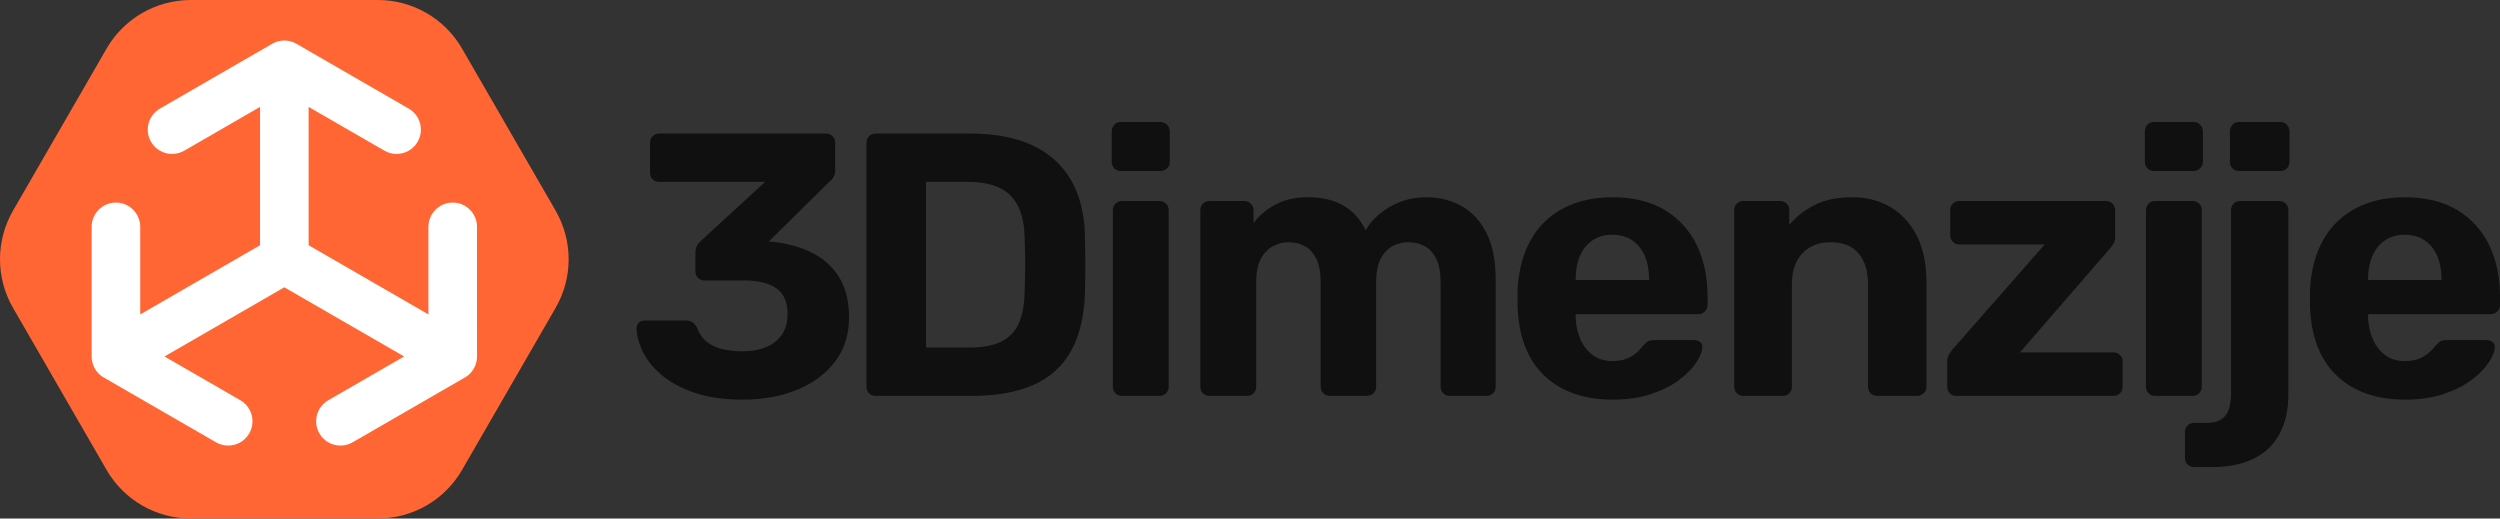 <svg xmlns="http://www.w3.org/2000/svg" xmlns:xlink="http://www.w3.org/1999/xlink" id="Layer_1" x="0px" y="0px" viewBox="0 0 2186.76 453.55" style="enable-background:new 0 0 2186.76 453.55;" xml:space="preserve"><rect x="0" y="0" width="2186.76" height="453.55" fill="#333333" stroke="none"/><style type="text/css">	.st0{fill:#FF6633;}	.st1{fill:#FFFFFF;}	.st2{fill:#101010;}</style><path class="st0" d="M486,269.29l-81.83,141.74c-15.19,26.31-43.27,42.52-73.64,42.52H166.86c-30.38,0-58.45-16.21-73.64-42.52 L11.39,269.29c-15.19-26.31-15.19-58.72,0-85.03L93.22,42.52C108.41,16.21,136.48,0,166.86,0h163.67 c30.37,0,58.45,16.21,73.64,42.52L486,184.26C501.19,210.57,501.19,242.98,486,269.29z"></path><path class="st1" d="M417.24,198.43c0-11.74-9.51-21.25-21.25-21.25s-21.25,9.51-21.25,21.25v76.58l-104.79-60.5V93.52l66.32,38.29 c3.35,1.93,7,2.85,10.61,2.85c7.34,0,14.49-3.81,18.42-10.63c5.87-10.16,2.39-23.16-7.78-29.03l-98.19-56.69 c-0.06-0.04-0.13-0.06-0.2-0.1c-0.24-0.14-0.49-0.27-0.75-0.4c-0.23-0.12-0.46-0.23-0.7-0.34c-0.15-0.07-0.31-0.15-0.46-0.22 c-0.25-0.11-0.5-0.2-0.75-0.3c-0.22-0.09-0.44-0.17-0.66-0.25c-0.2-0.07-0.39-0.15-0.59-0.21c-0.23-0.07-0.46-0.13-0.7-0.2 c-0.22-0.06-0.43-0.12-0.65-0.18c-0.24-0.06-0.48-0.13-0.72-0.18c-0.2-0.04-0.4-0.07-0.6-0.11c-0.23-0.04-0.47-0.08-0.7-0.12 c-0.27-0.04-0.54-0.08-0.81-0.11c-0.16-0.02-0.33-0.03-0.49-0.04c-0.26-0.02-0.52-0.04-0.79-0.05c-0.28-0.01-0.56-0.03-0.85-0.03 c-0.07,0-0.14-0.01-0.22-0.01c-0.07,0-0.15,0.01-0.22,0.01c-0.28,0-0.55,0.01-0.83,0.03c-0.27,0.01-0.54,0.03-0.8,0.05 c-0.16,0.01-0.33,0.02-0.49,0.04c-0.27,0.03-0.53,0.07-0.8,0.11c-0.24,0.04-0.48,0.08-0.72,0.12c-0.2,0.04-0.39,0.07-0.59,0.11 c-0.24,0.05-0.47,0.12-0.71,0.17c-0.23,0.06-0.45,0.12-0.67,0.18c-0.23,0.07-0.46,0.12-0.68,0.2c-0.2,0.06-0.39,0.14-0.58,0.21 c-0.23,0.08-0.46,0.17-0.68,0.26c-0.25,0.1-0.49,0.19-0.73,0.3c-0.15,0.07-0.31,0.14-0.46,0.21c-0.24,0.11-0.48,0.23-0.72,0.35 c-0.25,0.13-0.49,0.25-0.73,0.39c-0.07,0.04-0.13,0.06-0.2,0.1L139.88,95c-10.16,5.87-13.65,18.86-7.78,29.03 c3.94,6.82,11.08,10.63,18.42,10.63c3.61,0,7.26-0.92,10.61-2.85l66.32-38.29v120.99l-104.79,60.5v-76.58 c0-11.74-9.51-21.25-21.25-21.25s-21.25,9.51-21.25,21.25v113.39c0,0.07,0.01,0.15,0.01,0.22c0,0.28,0.01,0.56,0.03,0.84 c0.01,0.27,0.03,0.53,0.05,0.8c0.01,0.16,0.02,0.33,0.04,0.49c0.03,0.27,0.07,0.53,0.11,0.8c0.04,0.24,0.08,0.48,0.12,0.72 c0.04,0.2,0.07,0.4,0.11,0.6c0.05,0.24,0.11,0.47,0.17,0.7c0.06,0.23,0.12,0.45,0.18,0.67c0.07,0.23,0.13,0.46,0.2,0.69 c0.06,0.19,0.14,0.39,0.21,0.58c0.08,0.23,0.17,0.46,0.26,0.68c0.1,0.25,0.19,0.49,0.3,0.73c0.07,0.15,0.14,0.3,0.21,0.46 c0.11,0.24,0.23,0.48,0.35,0.72c0.13,0.25,0.25,0.49,0.39,0.73c0.04,0.07,0.06,0.14,0.1,0.2c0.05,0.08,0.1,0.16,0.15,0.24 c0.11,0.19,0.23,0.38,0.36,0.57c0.08,0.13,0.16,0.26,0.24,0.39c0.03,0.05,0.07,0.09,0.1,0.14c0.12,0.18,0.25,0.34,0.37,0.52 c0.11,0.15,0.22,0.31,0.33,0.46c0.11,0.15,0.23,0.29,0.35,0.43c0.08,0.1,0.16,0.2,0.24,0.29c0.18,0.21,0.35,0.42,0.53,0.62 c0.1,0.11,0.21,0.22,0.32,0.33c0.12,0.13,0.25,0.27,0.37,0.39c0,0,0.01,0.01,0.01,0.01c0.24,0.24,0.49,0.47,0.74,0.7 c0.08,0.07,0.16,0.15,0.24,0.22c0.15,0.13,0.3,0.26,0.46,0.39c0.06,0.05,0.12,0.09,0.17,0.14c0.29,0.23,0.58,0.46,0.88,0.68 c0.07,0.05,0.14,0.09,0.2,0.14c0.1,0.07,0.21,0.15,0.32,0.22c0.06,0.04,0.12,0.09,0.19,0.13c0.37,0.25,0.76,0.49,1.15,0.71 c0.02,0.01,0.03,0.02,0.05,0.03l0.06,0.04c0.05,0.03,0.1,0.06,0.15,0.09l97.98,56.57c3.35,1.93,7,2.85,10.61,2.85 c7.34,0,14.49-3.81,18.42-10.63c5.87-10.16,2.39-23.16-7.78-29.03l-66.32-38.29l104.79-60.5l104.79,60.5l-66.32,38.29 c-10.16,5.87-13.65,18.86-7.78,29.03c3.94,6.82,11.08,10.63,18.42,10.63c3.61,0,7.26-0.92,10.61-2.85l97.99-56.57 c0.05-0.03,0.1-0.06,0.15-0.09l0.06-0.04c0.02-0.01,0.03-0.02,0.05-0.03c0.39-0.23,0.77-0.46,1.15-0.71 c0.06-0.04,0.12-0.09,0.19-0.13c0.11-0.07,0.21-0.15,0.32-0.22c0.07-0.05,0.14-0.09,0.2-0.14c0.3-0.22,0.59-0.45,0.88-0.68 c0.06-0.05,0.12-0.09,0.17-0.14c0.15-0.13,0.31-0.26,0.46-0.39c0.08-0.07,0.16-0.15,0.24-0.22c0.25-0.23,0.5-0.46,0.74-0.7 c0,0,0.01-0.01,0.01-0.01c0.13-0.13,0.25-0.26,0.37-0.39c0.11-0.11,0.21-0.22,0.32-0.33c0.18-0.2,0.36-0.41,0.53-0.62 c0.08-0.1,0.16-0.2,0.24-0.29c0.12-0.14,0.24-0.28,0.35-0.43c0.11-0.15,0.22-0.3,0.33-0.46c0.12-0.17,0.25-0.34,0.37-0.52 c0.03-0.05,0.07-0.09,0.1-0.14c0.08-0.13,0.16-0.26,0.24-0.39c0.12-0.19,0.24-0.38,0.36-0.57c0.05-0.08,0.1-0.16,0.15-0.24 c0.04-0.07,0.07-0.14,0.1-0.2c0.14-0.24,0.26-0.48,0.39-0.73c0.12-0.24,0.24-0.48,0.35-0.72c0.07-0.15,0.15-0.3,0.21-0.46 c0.11-0.24,0.2-0.49,0.3-0.74c0.09-0.23,0.17-0.45,0.26-0.68c0.07-0.19,0.14-0.39,0.21-0.58c0.07-0.23,0.13-0.46,0.2-0.69 c0.06-0.22,0.12-0.45,0.18-0.67c0.06-0.23,0.12-0.47,0.17-0.7c0.04-0.2,0.07-0.4,0.11-0.6c0.04-0.24,0.08-0.48,0.12-0.72 c0.04-0.27,0.08-0.53,0.11-0.8c0.02-0.16,0.03-0.33,0.04-0.49c0.02-0.27,0.04-0.53,0.05-0.8c0.01-0.28,0.03-0.56,0.03-0.84 c0-0.07,0.01-0.15,0.01-0.22V198.43z"></path><g>	<g>		<path class="st2" d="M649.55,349.56c-16.18,0-30.05-1.96-41.63-5.9c-11.59-3.93-21.09-8.96-28.52-15.08   c-7.43-6.12-13.01-12.84-16.72-20.16c-3.72-7.32-5.69-14.37-5.9-21.14c0-1.97,0.66-3.61,1.97-4.92c1.31-1.31,2.95-1.97,4.92-1.97   h36.06c2.4,0,4.37,0.49,5.9,1.48c1.53,0.98,2.95,2.68,4.26,5.08c1.75,5.03,4.59,9.07,8.52,12.13c3.93,3.06,8.58,5.19,13.93,6.39   c5.35,1.2,11.09,1.8,17.21,1.8c12.24,0,21.85-2.84,28.85-8.52c6.99-5.68,10.49-13.65,10.49-23.93c0-10.49-3.28-18.03-9.83-22.62   c-6.56-4.59-15.85-6.89-27.87-6.89h-35.08c-2.19,0-4.05-0.76-5.57-2.29c-1.53-1.53-2.29-3.38-2.29-5.57v-16.06   c0-2.62,0.49-4.8,1.47-6.56c0.98-1.75,2.02-3.06,3.12-3.93l56.39-51.8h-92.45c-2.41,0-4.37-0.76-5.9-2.29   c-1.53-1.53-2.3-3.39-2.3-5.58V125c0-2.4,0.76-4.37,2.3-5.9c1.53-1.53,3.49-2.29,5.9-2.29h145.56c2.4,0,4.37,0.77,5.9,2.29   c1.53,1.53,2.29,3.5,2.29,5.9v23.6c0,2.41-0.44,4.43-1.31,6.06c-0.88,1.64-1.97,2.9-3.28,3.77l-53.43,52.78l3.28,0.33   c12.89,1.31,24.37,4.48,34.42,9.51c10.05,5.03,17.97,12.18,23.77,21.47c5.79,9.29,8.69,21.04,8.69,35.24   c0,14.86-4.05,27.65-12.13,38.35c-8.09,10.71-19.13,18.96-33.11,24.75C683.42,346.66,667.46,349.56,649.55,349.56z"></path>		<path class="st2" d="M766.08,346.28c-2.41,0-4.37-0.76-5.9-2.29c-1.53-1.53-2.29-3.49-2.29-5.9V125c0-2.4,0.76-4.37,2.29-5.9   c1.53-1.53,3.49-2.29,5.9-2.29h82.28c21.85,0,40.1,3.44,54.75,10.33c14.64,6.89,25.84,16.94,33.6,30.16   c7.75,13.23,11.85,29.56,12.29,49.01c0.22,9.62,0.33,18.03,0.33,25.24c0,7.21-0.11,15.52-0.33,24.91   c-0.65,20.33-4.7,37.16-12.13,50.48c-7.43,13.33-18.36,23.23-32.78,29.67c-14.42,6.45-32.45,9.67-54.09,9.67H766.08z    M810.01,303.99h38.35c10.93,0,19.89-1.64,26.88-4.92c6.99-3.28,12.18-8.47,15.57-15.57c3.38-7.1,5.19-16.33,5.41-27.7   c0.21-6.34,0.38-12.02,0.49-17.05c0.11-5.02,0.11-10.05,0-15.08c-0.11-5.02-0.28-10.6-0.49-16.72   c-0.44-16.39-4.65-28.47-12.62-36.22c-7.98-7.76-20.28-11.64-36.88-11.64h-36.72V303.99z"></path>		<path class="st2" d="M980.29,149.59c-2.19,0-4.05-0.76-5.57-2.29c-1.53-1.53-2.3-3.49-2.3-5.9v-26.22c0-2.4,0.76-4.43,2.3-6.07   c1.53-1.64,3.38-2.46,5.57-2.46h34.42c2.4,0,4.43,0.82,6.06,2.46c1.64,1.64,2.46,3.66,2.46,6.07v26.22c0,2.41-0.82,4.38-2.46,5.9   c-1.64,1.53-3.66,2.29-6.06,2.29H980.29z M981.28,346.28c-2.19,0-4.05-0.76-5.58-2.29c-1.53-1.53-2.29-3.49-2.29-5.9V184.01   c0-2.4,0.76-4.37,2.29-5.9c1.53-1.53,3.39-2.29,5.58-2.29h32.78c2.4,0,4.37,0.77,5.9,2.29c1.53,1.53,2.3,3.5,2.3,5.9v154.08   c0,2.41-0.77,4.38-2.3,5.9c-1.53,1.53-3.5,2.29-5.9,2.29H981.28z"></path>		<path class="st2" d="M1057.8,346.28c-2.19,0-4.05-0.76-5.58-2.29c-1.53-1.53-2.29-3.49-2.29-5.9V184.01c0-2.4,0.76-4.37,2.29-5.9   c1.53-1.53,3.39-2.29,5.58-2.29h30.49c2.18,0,4.1,0.77,5.74,2.29c1.64,1.53,2.46,3.5,2.46,5.9v11.15   c4.37-6.12,10.44-11.36,18.2-15.74c7.76-4.37,16.99-6.67,27.7-6.89c25.35-0.44,42.72,9.18,52.13,28.85   c5.02-8.52,12.29-15.46,21.8-20.82c9.51-5.35,19.94-8.03,31.31-8.03c11.36,0,21.64,2.57,30.82,7.7   c9.18,5.14,16.44,13.01,21.8,23.6c5.35,10.6,8.03,24.21,8.03,40.81v93.43c0,2.41-0.77,4.38-2.29,5.9   c-1.53,1.53-3.39,2.29-5.57,2.29h-32.46c-2.18,0-4.05-0.76-5.57-2.29c-1.53-1.53-2.29-3.49-2.29-5.9v-90.81   c0-8.96-1.31-16.01-3.93-21.14c-2.62-5.13-6.07-8.79-10.33-10.98c-4.26-2.18-9.02-3.28-14.26-3.28c-4.59,0-9.02,1.09-13.28,3.28   c-4.26,2.19-7.76,5.85-10.49,10.98c-2.74,5.14-4.1,12.18-4.1,21.14v90.81c0,2.41-0.77,4.38-2.3,5.9c-1.53,1.53-3.5,2.29-5.9,2.29   h-32.13c-2.41,0-4.38-0.76-5.9-2.29c-1.53-1.53-2.29-3.49-2.29-5.9v-90.81c0-8.96-1.31-16.01-3.93-21.14   c-2.62-5.13-6.07-8.79-10.33-10.98c-4.26-2.18-8.91-3.28-13.93-3.28c-4.59,0-9.07,1.15-13.44,3.44   c-4.38,2.29-7.93,5.96-10.66,10.98c-2.74,5.03-4.1,11.92-4.1,20.66v91.13c0,2.41-0.77,4.38-2.3,5.9   c-1.53,1.53-3.39,2.29-5.57,2.29H1057.8z"></path>		<path class="st2" d="M1410.68,349.56c-25.13,0-45.08-6.99-59.83-20.98c-14.75-13.99-22.57-34.31-23.44-60.98c0-1.75,0-4.1,0-7.05   c0-2.95,0-5.3,0-7.05c0.87-16.83,4.7-31.31,11.47-43.44c6.77-12.13,16.28-21.41,28.52-27.86c12.24-6.44,26.55-9.67,42.94-9.67   c18.36,0,33.71,3.77,46.06,11.31c12.35,7.54,21.64,17.81,27.87,30.82c6.23,13.01,9.34,27.92,9.34,44.75v7.54   c0,2.19-0.82,4.05-2.46,5.58c-1.64,1.53-3.55,2.29-5.74,2.29h-107.2c0,0.22,0,0.61,0,1.15c0,0.55,0,1.04,0,1.48   c0.22,7,1.58,13.39,4.1,19.18c2.51,5.79,6.12,10.44,10.82,13.93c4.7,3.5,10.33,5.25,16.89,5.25c5.46,0,9.94-0.76,13.44-2.29   c3.49-1.53,6.39-3.39,8.69-5.58c2.29-2.18,3.98-4.04,5.08-5.57c1.97-2.18,3.55-3.55,4.75-4.1c1.2-0.54,3.12-0.82,5.73-0.82h34.09   c2.18,0,3.99,0.61,5.41,1.8c1.42,1.2,2.02,2.9,1.81,5.08c-0.22,3.5-2.02,7.82-5.41,12.95c-3.39,5.14-8.36,10.16-14.92,15.08   c-6.56,4.92-14.7,9.02-24.42,12.29C1434.56,347.92,1423.36,349.56,1410.68,349.56z M1378.23,244.99h64.25v-0.65   c0-7.87-1.26-14.7-3.77-20.49c-2.52-5.79-6.18-10.33-10.98-13.6s-10.6-4.92-17.37-4.92c-6.78,0-12.57,1.64-17.37,4.92   c-4.81,3.28-8.47,7.82-10.98,13.6c-2.52,5.79-3.77,12.62-3.77,20.49V244.99z"></path>		<path class="st2" d="M1524.77,346.28c-2.19,0-4.05-0.76-5.58-2.29c-1.53-1.53-2.29-3.49-2.29-5.9V184.01c0-2.4,0.76-4.37,2.29-5.9   c1.53-1.53,3.39-2.29,5.58-2.29h32.13c2.4,0,4.37,0.77,5.9,2.29c1.53,1.53,2.29,3.5,2.29,5.9v12.79   c5.68-6.99,13-12.79,21.97-17.37c8.96-4.59,19.88-6.89,32.78-6.89c12.89,0,24.2,2.9,33.93,8.69c9.72,5.79,17.38,14.21,22.95,25.24   c5.57,11.04,8.36,24.42,8.36,40.16v91.46c0,2.41-0.82,4.38-2.46,5.9c-1.64,1.53-3.56,2.29-5.74,2.29h-34.75   c-2.41,0-4.38-0.76-5.9-2.29c-1.53-1.53-2.29-3.49-2.29-5.9v-89.5c0-11.58-2.79-20.6-8.36-27.05c-5.57-6.45-13.72-9.67-24.42-9.67   c-10.28,0-18.47,3.22-24.59,9.67c-6.12,6.45-9.18,15.46-9.18,27.05v89.5c0,2.41-0.77,4.38-2.3,5.9c-1.53,1.53-3.39,2.29-5.57,2.29   H1524.77z"></path>		<path class="st2" d="M1711.12,346.28c-2.19,0-4.05-0.76-5.57-2.29c-1.53-1.53-2.29-3.49-2.29-5.9v-21.97   c0-2.18,0.49-4.15,1.47-5.9c0.98-1.75,2.13-3.39,3.44-4.92l80.32-91.46h-74.41c-2.41,0-4.38-0.76-5.9-2.29   c-1.53-1.53-2.29-3.38-2.29-5.57v-21.97c0-2.4,0.76-4.37,2.29-5.9c1.53-1.53,3.49-2.29,5.9-2.29h127.85c2.4,0,4.37,0.77,5.9,2.29   c1.53,1.53,2.29,3.5,2.29,5.9v23.6c0,1.96-0.44,3.72-1.31,5.24c-0.88,1.53-1.97,3.07-3.28,4.59l-78.68,90.81h81.96   c2.18,0,4.04,0.77,5.57,2.29c1.53,1.53,2.29,3.39,2.29,5.57v21.97c0,2.41-0.77,4.38-2.29,5.9c-1.53,1.53-3.39,2.29-5.57,2.29   H1711.12z"></path>		<path class="st2" d="M1883.96,149.59c-2.19,0-4.05-0.76-5.57-2.29c-1.53-1.53-2.3-3.49-2.3-5.9v-26.22c0-2.4,0.76-4.43,2.3-6.07   c1.53-1.64,3.38-2.46,5.57-2.46h34.42c2.4,0,4.43,0.82,6.06,2.46c1.64,1.64,2.46,3.66,2.46,6.07v26.22c0,2.41-0.82,4.38-2.46,5.9   c-1.64,1.53-3.66,2.29-6.06,2.29H1883.96z M1884.94,346.28c-2.19,0-4.05-0.76-5.58-2.29c-1.53-1.53-2.29-3.49-2.29-5.9V184.01   c0-2.4,0.76-4.37,2.29-5.9c1.53-1.53,3.39-2.29,5.58-2.29h32.78c2.4,0,4.37,0.77,5.9,2.29c1.53,1.53,2.3,3.5,2.3,5.9v154.08   c0,2.41-0.77,4.38-2.3,5.9c-1.53,1.53-3.5,2.29-5.9,2.29H1884.94z"></path>		<path class="st2" d="M1919.38,408.57c-2.4,0-4.37-0.77-5.9-2.29c-1.53-1.53-2.3-3.5-2.3-5.9v-22.29c0-2.41,0.77-4.38,2.3-5.9   c1.53-1.53,3.5-2.29,5.9-2.29h10.49c5.9,0,10.43-1.15,13.6-3.44c3.17-2.3,5.3-5.41,6.39-9.35c1.09-3.93,1.64-8.31,1.64-13.11   V184.01c0-2.4,0.76-4.37,2.29-5.9c1.53-1.53,3.39-2.29,5.57-2.29h34.42c2.18,0,4.04,0.77,5.57,2.29c1.53,1.53,2.3,3.5,2.3,5.9   v160.96c0,13.33-2.52,24.75-7.54,34.26c-5.03,9.51-12.51,16.77-22.46,21.8c-9.95,5.02-22.24,7.54-36.88,7.54H1919.38z    M1958.39,149.59c-2.19,0-4.05-0.76-5.58-2.29c-1.53-1.53-2.29-3.49-2.29-5.9v-26.22c0-2.4,0.76-4.43,2.29-6.07   c1.53-1.64,3.39-2.46,5.58-2.46h36.06c2.4,0,4.37,0.82,5.9,2.46c1.53,1.64,2.29,3.66,2.29,6.07v26.22c0,2.41-0.77,4.38-2.29,5.9   c-1.53,1.53-3.5,2.29-5.9,2.29H1958.39z"></path>		<path class="st2" d="M2103.82,349.56c-25.13,0-45.07-6.99-59.83-20.98c-14.75-13.99-22.57-34.31-23.44-60.98c0-1.75,0-4.1,0-7.05   c0-2.95,0-5.3,0-7.05c0.87-16.83,4.7-31.31,11.47-43.44c6.77-12.13,16.28-21.41,28.52-27.86c12.24-6.44,26.55-9.67,42.94-9.67   c18.36,0,33.71,3.77,46.06,11.31c12.35,7.54,21.64,17.81,27.87,30.82c6.23,13.01,9.34,27.92,9.34,44.75v7.54   c0,2.19-0.82,4.05-2.46,5.58c-1.64,1.53-3.55,2.29-5.74,2.29h-107.2c0,0.22,0,0.61,0,1.15c0,0.55,0,1.04,0,1.48   c0.22,7,1.58,13.39,4.1,19.18c2.51,5.79,6.12,10.44,10.82,13.93c4.7,3.5,10.33,5.25,16.89,5.25c5.46,0,9.94-0.76,13.44-2.29   c3.49-1.53,6.39-3.39,8.69-5.58c2.29-2.18,3.98-4.04,5.08-5.57c1.97-2.18,3.55-3.55,4.75-4.1c1.2-0.54,3.12-0.82,5.74-0.82h34.09   c2.18,0,3.99,0.61,5.41,1.8c1.42,1.2,2.02,2.9,1.81,5.08c-0.22,3.5-2.02,7.82-5.41,12.95c-3.39,5.14-8.36,10.16-14.92,15.08   c-6.56,4.92-14.7,9.02-24.42,12.29C2127.7,347.92,2116.5,349.56,2103.82,349.56z M2071.37,244.99h64.25v-0.65   c0-7.87-1.26-14.7-3.77-20.49c-2.52-5.79-6.18-10.33-10.98-13.6s-10.6-4.92-17.37-4.92c-6.78,0-12.57,1.64-17.37,4.92   c-4.81,3.28-8.47,7.82-10.98,13.6c-2.52,5.79-3.77,12.62-3.77,20.49V244.99z"></path>	</g></g></svg>